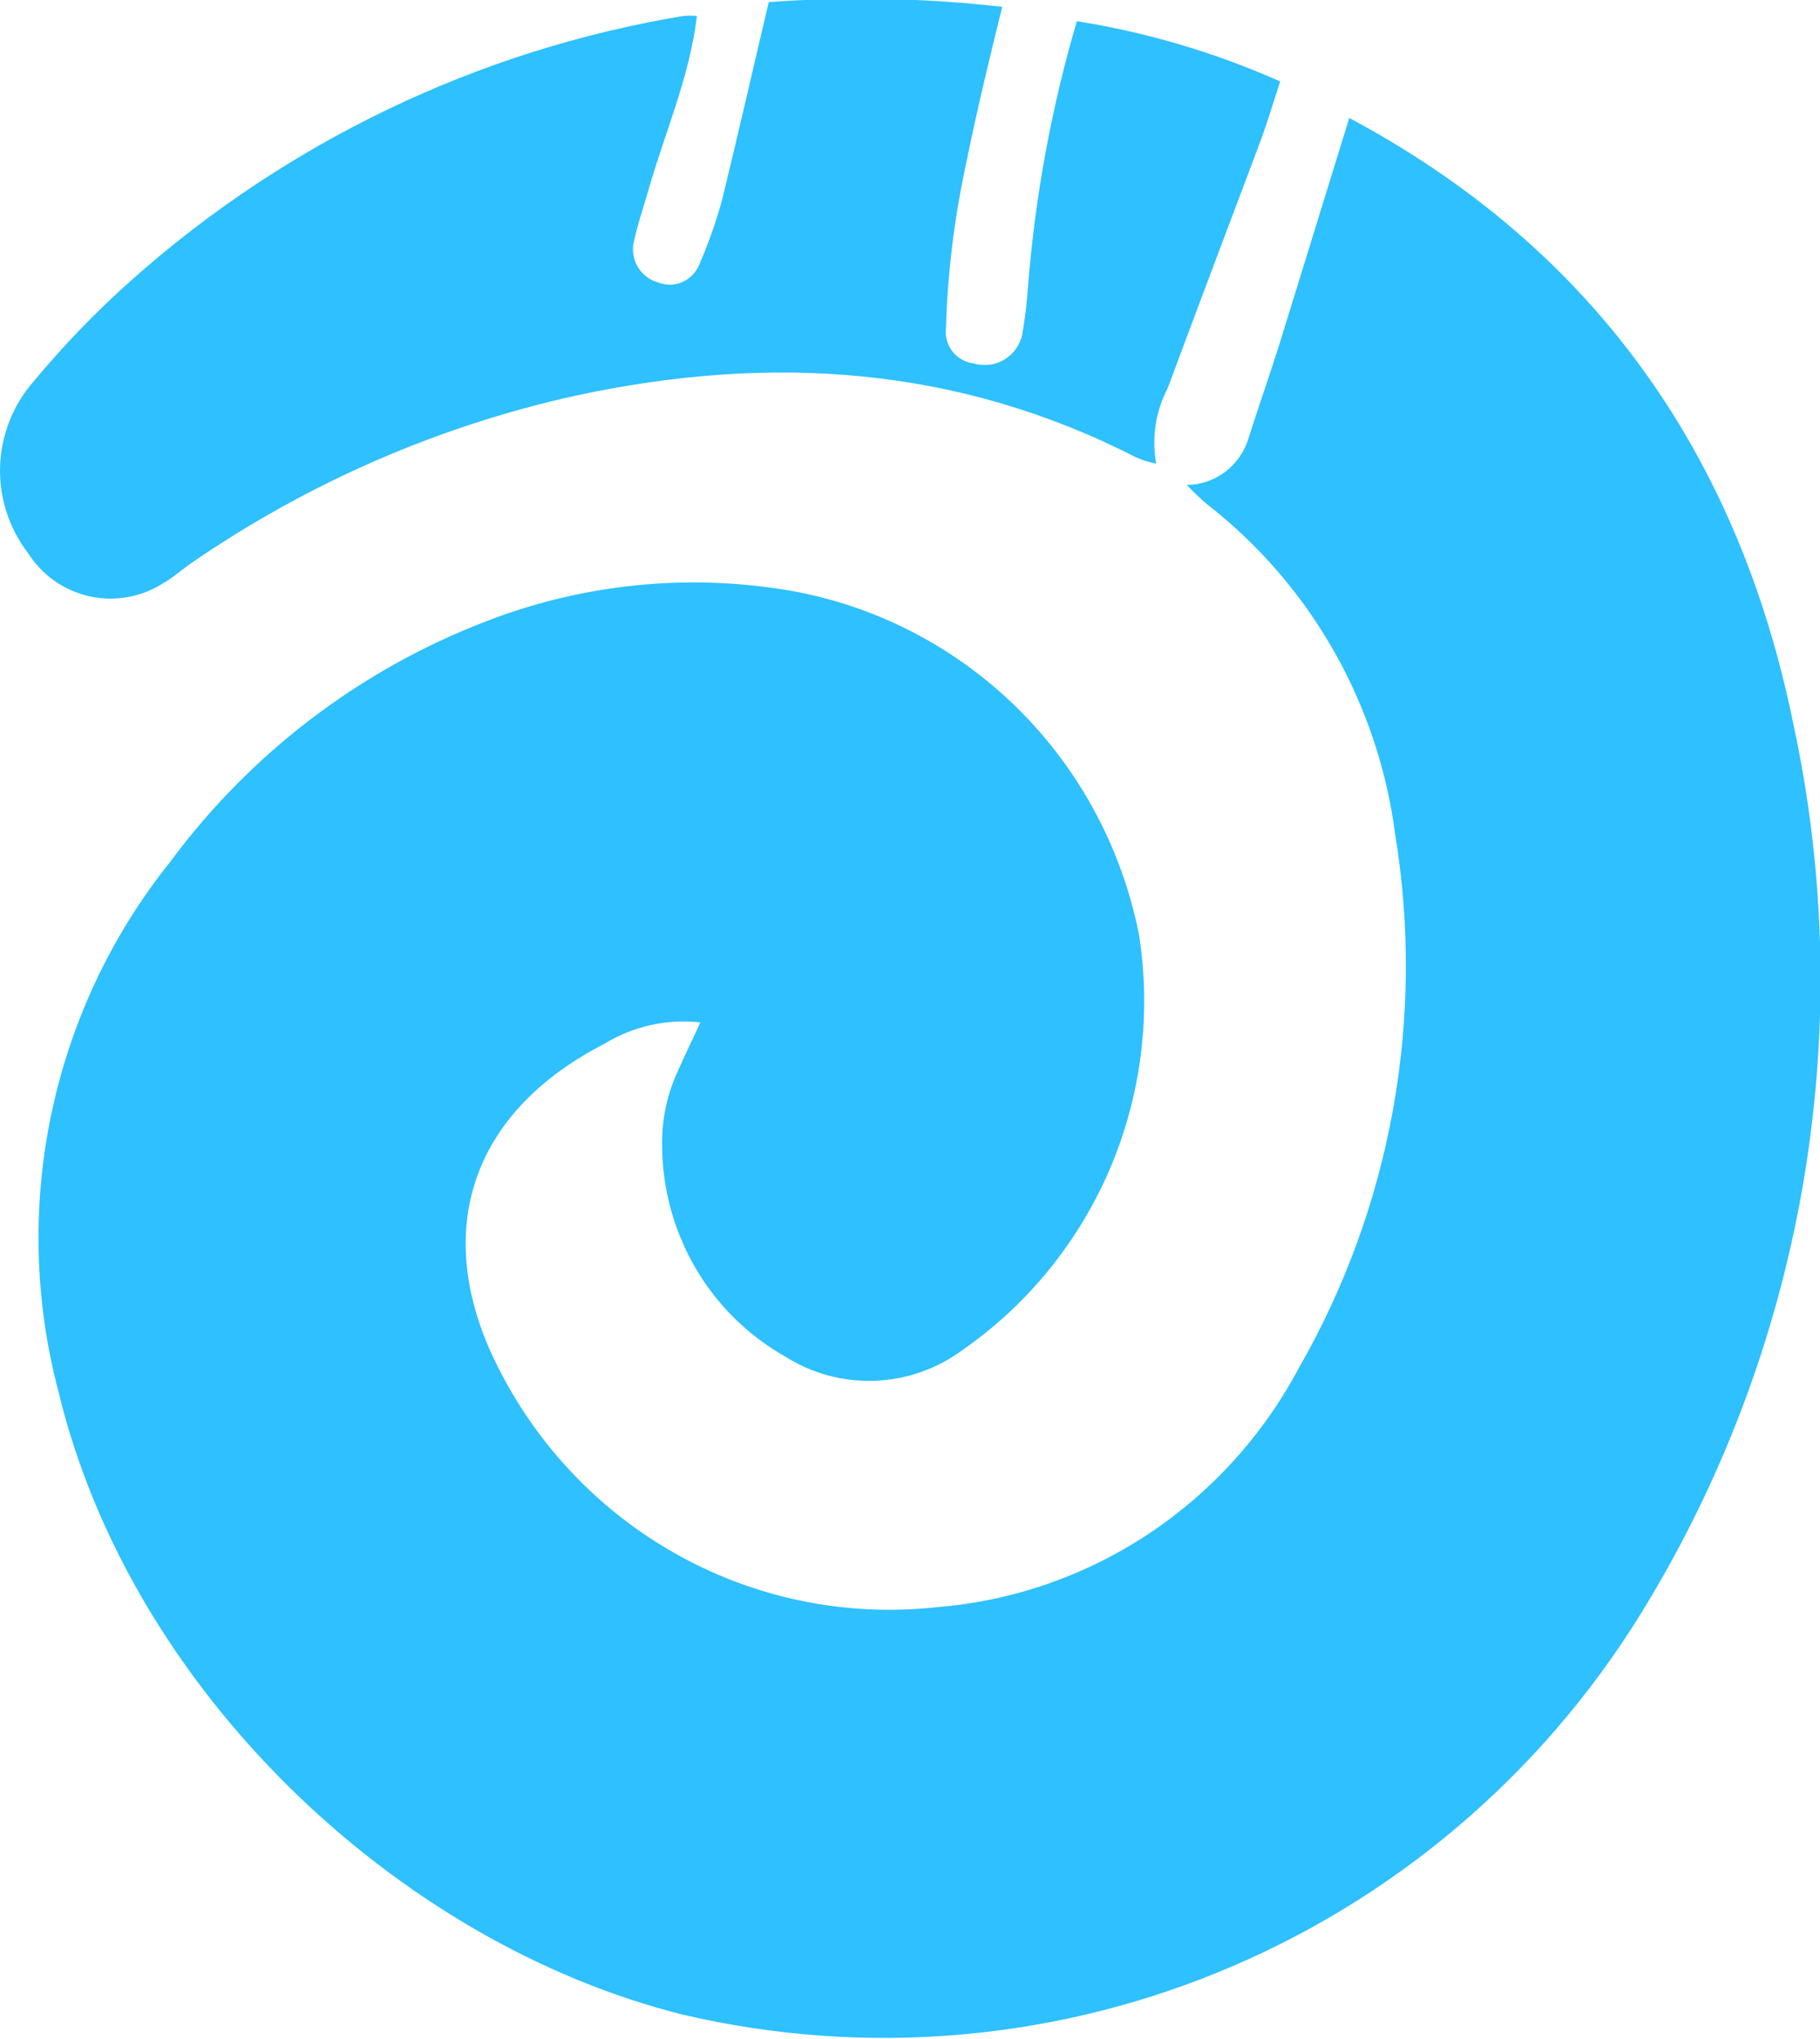 <svg width="25" height="28" viewBox="0 0 25 28" fill="none" xmlns="http://www.w3.org/2000/svg">
<g clip-path="url(#clip0_113_281)">
<path d="M9.381 27.666C11.907 28.257 14.553 28.023 16.939 26.997C19.325 25.972 21.328 24.208 22.66 21.96C24.817 18.352 25.522 14.046 24.631 9.928C23.875 6.225 21.874 3.402 18.534 1.62C18.213 2.657 17.892 3.697 17.572 4.734C17.437 5.162 17.287 5.583 17.152 6.011C17.098 6.197 16.986 6.36 16.833 6.477C16.68 6.594 16.494 6.658 16.302 6.659C16.39 6.753 16.483 6.842 16.581 6.925C18.003 8.031 18.932 9.663 19.165 11.461C19.579 13.989 19.109 16.583 17.835 18.797C17.343 19.718 16.631 20.5 15.764 21.072C14.896 21.644 13.901 21.987 12.869 22.07C11.609 22.209 10.339 21.944 9.237 21.311C8.136 20.679 7.259 19.712 6.733 18.548C5.963 16.808 6.527 15.246 8.3 14.335C8.696 14.092 9.161 13.989 9.621 14.04C9.509 14.284 9.409 14.484 9.32 14.688C9.166 15.013 9.089 15.369 9.095 15.729C9.097 16.318 9.254 16.896 9.549 17.405C9.844 17.913 10.267 18.333 10.775 18.622C11.146 18.859 11.579 18.978 12.017 18.961C12.455 18.945 12.879 18.795 13.231 18.532C14.124 17.909 14.825 17.043 15.253 16.034C15.68 15.025 15.816 13.915 15.645 12.832C15.403 11.613 14.792 10.499 13.896 9.648C12.999 8.796 11.863 8.247 10.644 8.078C9.299 7.885 7.929 8.044 6.662 8.538C4.939 9.202 3.438 10.347 2.334 11.84C1.529 12.846 0.972 14.029 0.706 15.294C0.44 16.559 0.474 17.869 0.805 19.118C1.792 23.207 5.45 26.684 9.381 27.666Z" fill="#2EC0FF"/>
<path d="M2.244 8.007C2.385 7.929 2.504 7.816 2.639 7.725C4.237 6.627 6.028 5.848 7.916 5.431C10.58 4.86 13.145 5.019 15.61 6.283C15.697 6.321 15.789 6.349 15.882 6.367C15.818 6.013 15.873 5.648 16.04 5.33C16.456 4.212 16.883 3.081 17.312 1.944C17.412 1.672 17.495 1.393 17.585 1.118C16.693 0.722 15.754 0.444 14.792 0.291C14.444 1.474 14.22 2.691 14.122 3.921C14.107 4.147 14.08 4.371 14.042 4.595C14.026 4.666 13.996 4.734 13.953 4.794C13.91 4.853 13.855 4.903 13.793 4.94C13.73 4.977 13.66 5.001 13.588 5.009C13.515 5.018 13.442 5.011 13.372 4.99C13.258 4.976 13.154 4.917 13.083 4.826C13.012 4.735 12.98 4.619 12.994 4.504C13.016 3.752 13.108 3.003 13.266 2.268C13.414 1.539 13.587 0.82 13.767 0.094C12.702 -0.028 11.629 -0.049 10.56 0.029C10.346 0.933 10.14 1.84 9.919 2.744C9.834 3.053 9.727 3.355 9.599 3.648C9.552 3.752 9.468 3.834 9.364 3.877C9.259 3.92 9.143 3.92 9.038 3.878C8.93 3.848 8.836 3.78 8.774 3.686C8.712 3.592 8.685 3.479 8.698 3.366C8.746 3.114 8.833 2.871 8.903 2.624C9.131 1.824 9.474 1.056 9.573 0.22C9.509 0.214 9.445 0.214 9.381 0.22C6.566 0.688 3.939 1.947 1.799 3.853C1.317 4.282 0.868 4.748 0.455 5.246C0.176 5.566 0.016 5.975 0.001 6.402C-0.013 6.829 0.121 7.247 0.378 7.585C0.473 7.737 0.597 7.868 0.742 7.972C0.887 8.075 1.051 8.148 1.225 8.188C1.398 8.227 1.577 8.231 1.752 8.2C1.927 8.169 2.094 8.103 2.244 8.007Z" fill="#2EC0FF"/>
</g>
<defs>
<clipPath id="clip0_113_281">
<rect width="25" height="28" fill="white"/>
</clipPath>
</defs>
</svg>
